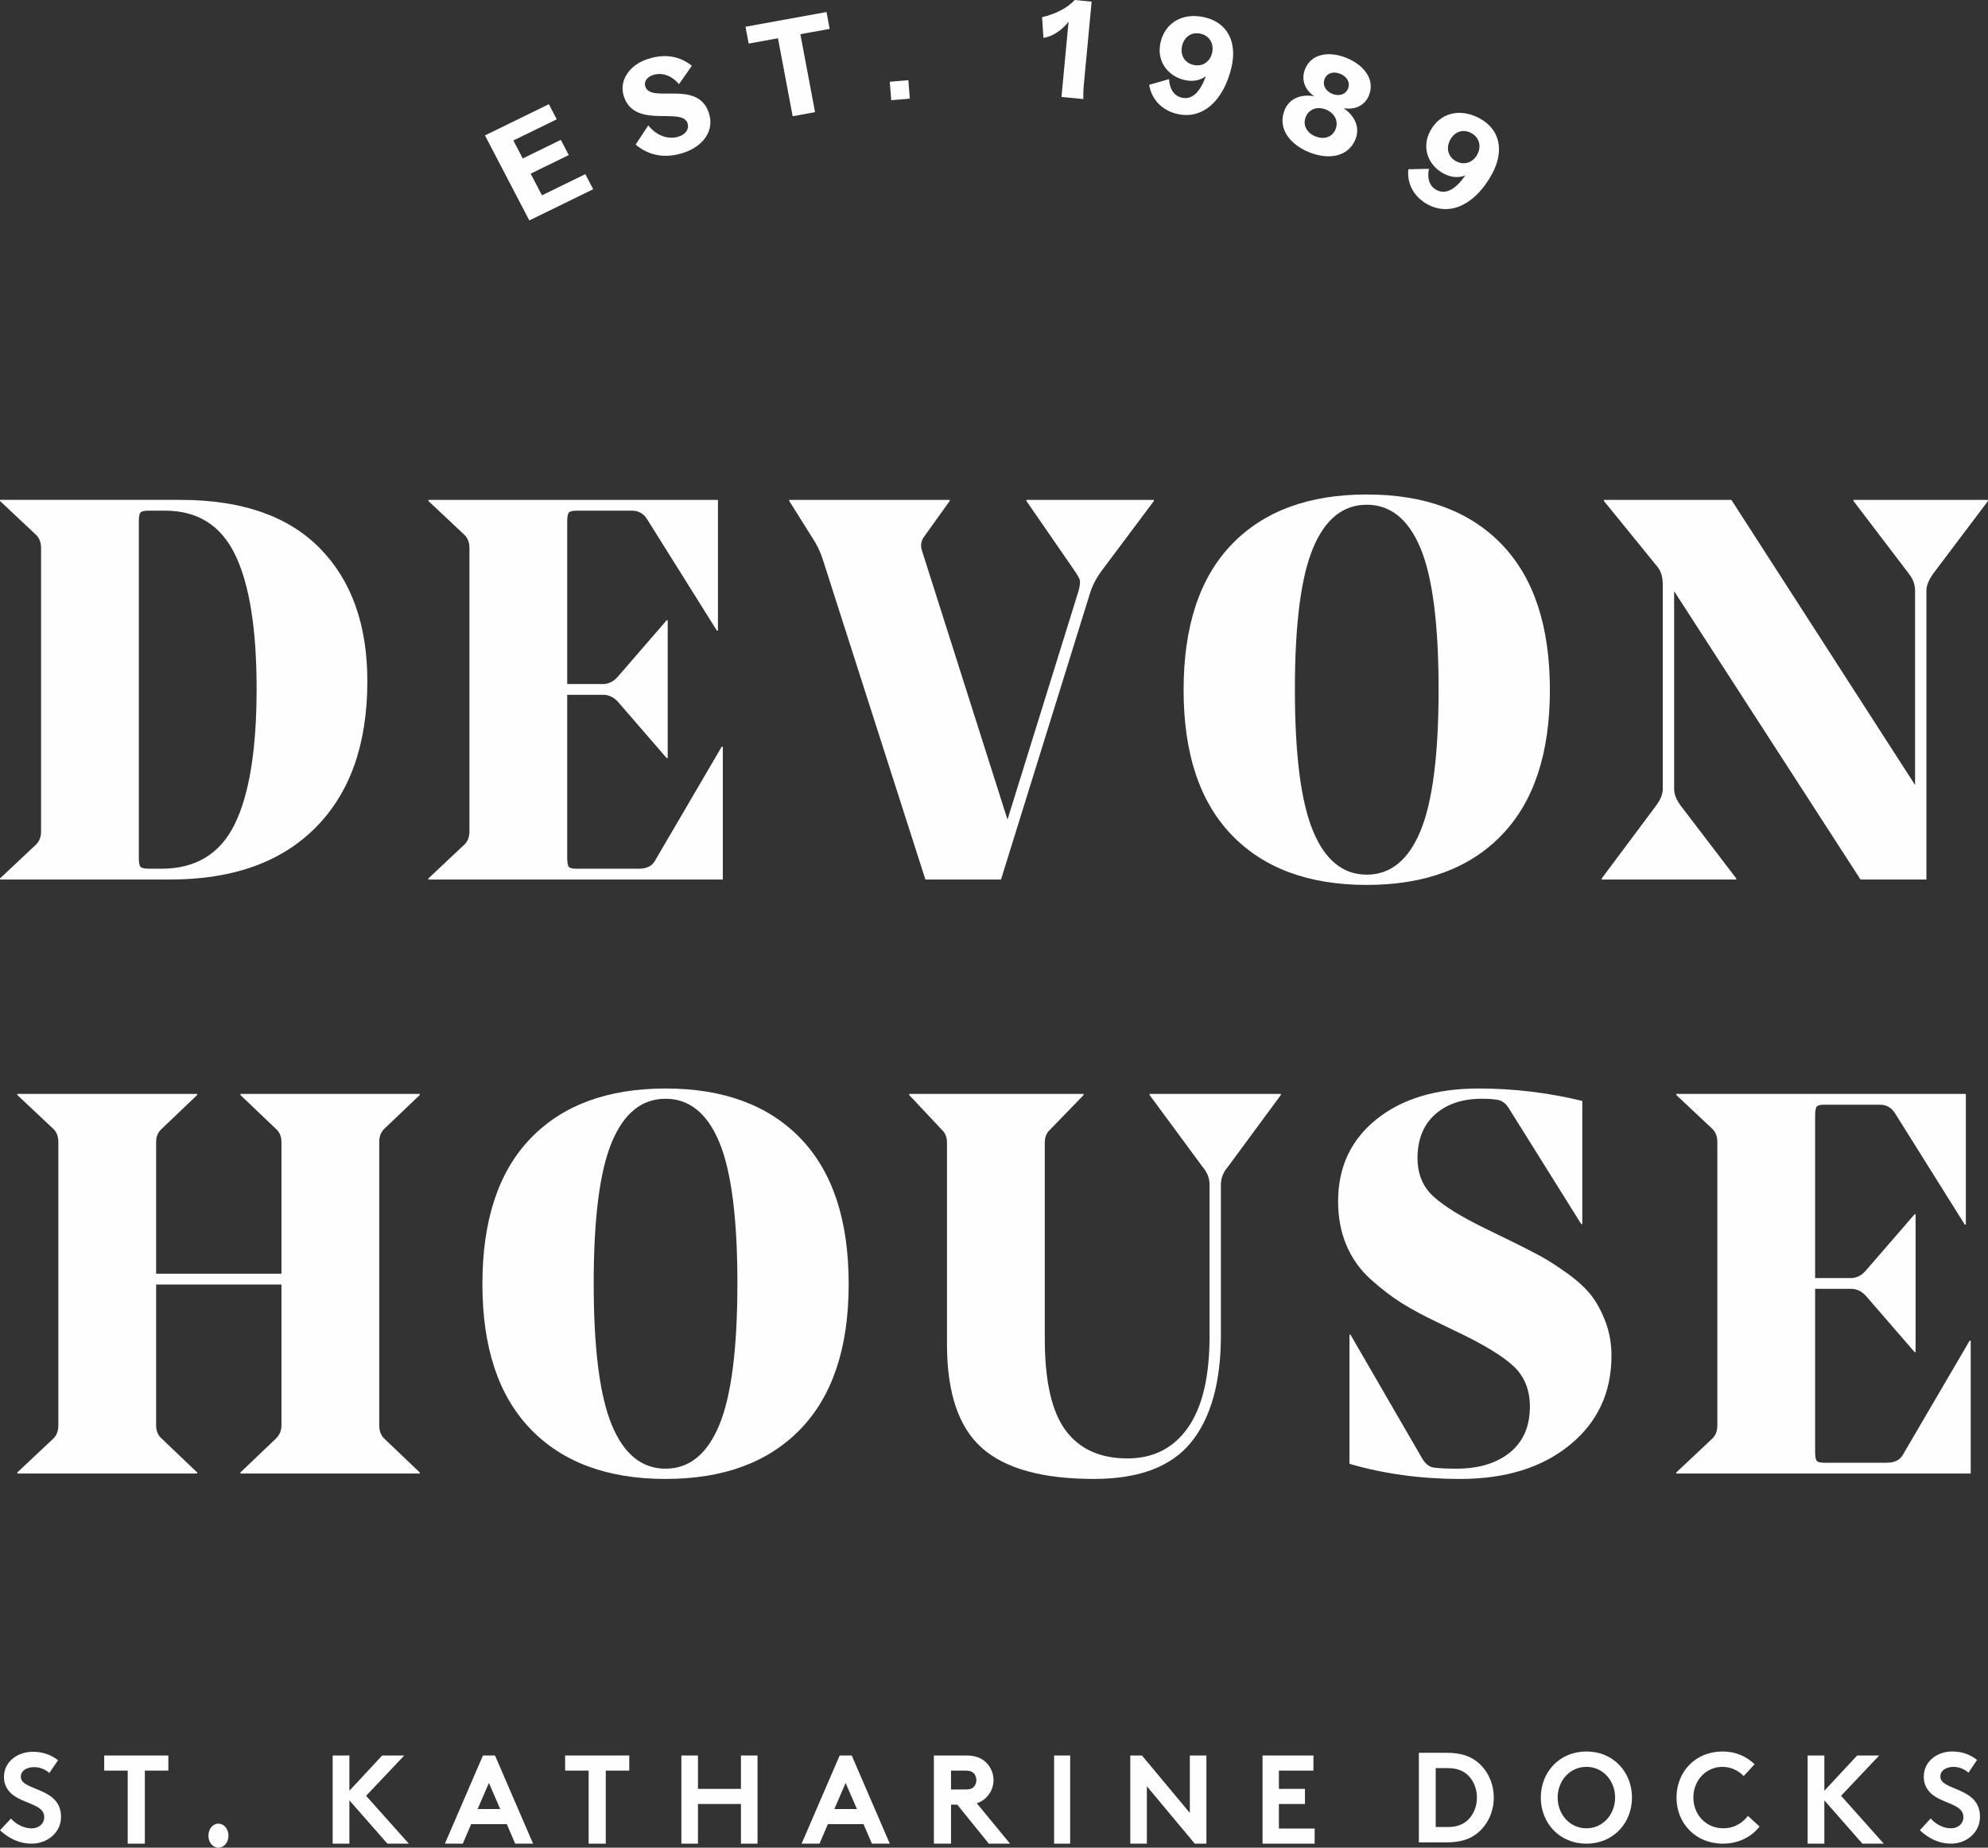 <?xml version="1.0" encoding="UTF-8"?>
<svg xmlns="http://www.w3.org/2000/svg" xmlns:xlink="http://www.w3.org/1999/xlink" width="496px" height="461px" viewBox="0 0 496 461" version="1.1">
  <rect x="0" y="0" width="496" height="461" fill="#333333" stroke="none"/>
  <title>Group 62</title>
  <g id="MASTER-PAGES-+-RESPONSIVE" stroke="none" stroke-width="1" fill="none" fill-rule="evenodd">
    <g id="HOMEPAGE-DESKTOP-Copy" transform="translate(-1447, -3329)" fill="#FEFEFE">
      <g id="Group-62" transform="translate(1447, 3329)">
        <g id="Group-23" transform="translate(0, 14)">
          <path d="M319.57,258.932 L286.817,258.932 L286.817,259.202 L300.027,277.121 C301.194,278.468 301.778,279.951 301.778,281.568 L301.778,319.429 C301.778,329.49 299.981,337.08 296.387,342.2 C292.791,347.32 287.761,349.88 281.292,349.88 C274.462,349.88 269.317,347.545 265.857,342.873 C262.398,338.205 260.67,330.568 260.67,319.968 L260.67,271.058 C260.67,269.711 261.118,268.633 262.017,267.825 L270.373,259.202 L270.373,258.932 L226.838,258.932 L226.838,259.202 L234.926,267.825 C235.823,268.633 236.273,269.711 236.273,271.058 L236.273,321.451 C236.273,333.489 239.172,342.087 244.967,347.252 C250.762,352.419 260.084,354.999 272.934,354.999 C284.165,354.999 292.253,351.948 297.196,345.837 C302.137,339.731 304.609,330.837 304.609,319.159 L304.609,281.568 C304.609,279.951 305.192,278.468 306.36,277.121 L319.57,259.202 L319.57,258.932 Z" id="Fill-1"></path>
          <path d="M376.715,348.398 C373.39,351.092 368.942,352.44 363.372,352.44 C360.945,352.44 359.058,352.352 357.71,352.17 C356.542,351.992 355.555,351.182 354.746,349.745 L336.954,319.026 L336.684,319.026 L336.684,351.227 C345.31,353.741 354.521,355 364.315,355 C375.638,355 384.757,352.17 391.676,346.511 C398.596,340.852 402.055,333.442 402.055,324.279 C402.055,321.228 401.56,318.398 400.572,315.791 C399.582,313.187 398.392,310.987 397,309.19 C395.606,307.393 393.631,305.574 391.07,303.732 C388.51,301.892 386.195,300.409 384.128,299.286 C382.061,298.164 379.276,296.749 375.772,295.042 L370.784,292.617 C364.674,289.652 360.293,286.958 357.644,284.532 C354.992,282.106 353.668,278.919 353.668,274.966 C353.668,270.296 355.127,266.657 358.048,264.053 C360.967,261.448 364.855,260.144 369.707,260.144 C371.324,260.144 372.627,260.235 373.615,260.414 C374.694,260.594 375.591,261.223 376.311,262.3 L394.507,291.404 L394.777,291.404 L394.777,260.684 C386.239,258.619 377.613,257.584 368.897,257.584 C358.295,257.584 349.803,260.144 343.423,265.264 C337.044,270.386 333.854,277.211 333.854,285.745 C333.854,289.788 334.549,293.448 335.943,296.726 C337.335,300.006 339.358,302.835 342.008,305.215 C344.658,307.595 347.242,309.572 349.758,311.142 C352.274,312.716 355.328,314.356 358.924,316.06 L363.102,318.082 C369.93,321.316 374.739,324.212 377.525,326.773 C380.309,329.333 381.703,332.724 381.703,336.945 C381.703,341.886 380.039,345.704 376.715,348.398" id="Fill-3"></path>
          <path d="M199.748,270.048 C191.749,261.741 180.518,257.584 166.052,257.584 C151.583,257.584 140.353,261.741 132.356,270.048 C124.356,278.358 120.36,290.461 120.36,306.36 C120.36,322.171 124.356,334.229 132.356,342.536 C140.353,350.846 151.583,355 166.052,355 C180.518,355 191.749,350.846 199.748,342.536 C207.745,334.229 211.744,322.171 211.744,306.36 C211.744,290.461 207.745,278.358 199.748,270.048 M179.463,341.525 C176.451,348.801 171.983,352.44 166.052,352.44 C160.121,352.44 155.651,348.801 152.64,341.525 C149.628,334.249 148.126,322.484 148.126,306.224 C148.126,289.968 149.628,278.223 152.64,270.991 C155.651,263.762 160.121,260.144 166.052,260.144 C171.983,260.144 176.451,263.762 179.463,270.991 C182.473,278.223 183.978,289.968 183.978,306.224 C183.978,322.484 182.473,334.249 179.463,341.525" id="Fill-5"></path>
          <path d="M59.98,259.202 L68.876,267.691 C69.773,268.498 70.223,269.577 70.223,270.924 L70.223,303.799 L38.954,303.799 L38.954,270.924 C38.954,269.577 39.402,268.498 40.301,267.691 L49.197,259.202 L49.197,258.932 L4.314,258.932 L4.314,259.202 L13.344,267.691 C14.153,268.498 14.557,269.577 14.557,270.924 L14.557,341.66 C14.557,343.009 14.153,344.086 13.344,344.895 L4.314,353.382 L4.314,353.652 L49.197,353.652 L49.197,353.382 L40.301,344.895 C39.402,344.086 38.954,343.009 38.954,341.66 L38.954,306.495 L70.223,306.495 L70.223,341.66 C70.223,342.921 69.773,343.998 68.876,344.895 L59.98,353.382 L59.98,353.652 L104.728,353.652 L104.728,353.382 L95.833,344.895 C95.023,344.086 94.619,343.009 94.619,341.66 L94.619,270.924 C94.619,269.577 95.023,268.498 95.833,267.691 L104.728,259.202 L104.728,258.932 L59.98,258.932 L59.98,259.202 Z" id="Fill-7"></path>
          <path d="M427.259,344.895 L418.229,353.383 L418.229,353.653 L491.687,353.653 L491.687,320.507 L491.417,320.507 L474.703,349.071 C473.983,350.33 472.634,350.958 470.661,350.958 L455.16,350.958 C454.169,350.958 453.543,350.802 453.273,350.486 C453.003,350.172 452.869,349.432 452.869,348.264 L452.869,307.573 L461.899,307.573 C463.246,307.573 464.46,308.157 465.537,309.324 L477.669,323.336 L477.938,323.336 L477.938,288.979 L477.669,288.979 L465.537,302.991 C464.548,304.159 463.382,304.788 462.033,304.878 L452.869,304.878 L452.869,264.321 C452.869,263.154 453.003,262.415 453.273,262.099 C453.543,261.784 454.169,261.627 455.16,261.627 L469.042,261.627 C470.661,261.627 471.917,262.347 472.816,263.783 L490.204,291.539 L490.473,291.539 L490.473,258.932 L418.229,258.932 L418.229,259.201 L427.259,267.69 C428.069,268.499 428.473,269.577 428.473,270.924 L428.473,341.661 C428.473,343.008 428.069,344.085 427.259,344.895" id="Fill-9"></path>
          <path d="M180.338,172.297 L180.068,172.297 L163.356,200.861 C162.636,202.119 161.288,202.748 159.312,202.748 L143.811,202.748 C142.823,202.748 142.194,202.59 141.924,202.276 C141.654,201.962 141.52,201.22 141.52,200.052 L141.52,159.362 L150.55,159.362 C151.899,159.362 153.111,159.947 154.19,161.114 L166.32,175.126 L166.59,175.126 L166.59,140.769 L166.32,140.769 L154.19,154.781 C153.2,155.949 152.033,156.578 150.686,156.668 L141.52,156.668 L141.52,116.111 C141.52,114.944 141.654,114.203 141.924,113.889 C142.194,113.574 142.823,113.417 143.811,113.417 L157.694,113.417 C159.312,113.417 160.57,114.137 161.469,115.573 L178.855,143.329 L179.124,143.329 L179.124,110.722 L106.881,110.722 L106.881,110.991 L115.91,119.48 C116.72,120.288 117.124,121.367 117.124,122.714 L117.124,193.451 C117.124,194.798 116.72,195.875 115.91,196.685 L106.881,205.172 L106.881,205.442 L180.338,205.442 L180.338,172.297 Z" id="Fill-11"></path>
          <path d="M236.946,110.991 L236.946,110.722 L196.915,110.722 L196.915,110.991 L202.576,120.018 C203.742,121.726 204.642,123.568 205.271,125.543 L230.881,205.442 L249.75,205.442 L271.989,133.897 C272.618,131.921 273.651,129.99 275.09,128.103 L287.894,110.991 L287.894,110.722 L256.085,110.722 L256.085,110.991 L268.081,128.373 C268.889,129.541 269.339,130.349 269.428,130.797 C269.518,131.247 269.428,132.056 269.159,133.223 L251.367,190.486 L230.071,123.521 C229.619,122.265 229.755,121.097 230.477,120.018 L236.946,110.991 Z" id="Fill-13"></path>
          <path d="M307.303,121.838 C299.305,130.146 295.307,142.251 295.307,158.15 C295.307,173.959 299.305,186.018 307.303,194.326 C315.3,202.635 326.531,206.79 340.999,206.79 C355.465,206.79 366.697,202.635 374.695,194.326 C382.692,186.018 386.691,173.959 386.691,158.15 C386.691,142.251 382.692,130.146 374.695,121.838 C366.697,113.529 355.465,109.374 340.999,109.374 C326.531,109.374 315.3,113.529 307.303,121.838 M354.411,122.781 C357.42,130.012 358.925,141.758 358.925,158.014 C358.925,174.274 357.42,186.039 354.411,193.315 C351.4,200.591 346.93,204.23 340.999,204.23 C335.068,204.23 330.597,200.591 327.588,193.315 C324.577,186.039 323.073,174.274 323.073,158.014 C323.073,141.758 324.577,130.012 327.588,122.781 C330.597,115.551 335.068,111.934 340.999,111.934 C346.93,111.934 351.4,115.551 354.411,122.781" id="Fill-15"></path>
          <path d="M462.438,110.722 L462.438,110.992 L476.187,129.047 C477.265,130.394 477.805,131.832 477.805,133.358 L477.805,181.863 L431.977,110.722 L400.168,110.722 L400.168,110.992 L413.647,127.564 C414.455,128.641 414.859,130.079 414.859,131.875 L414.859,182.807 C414.859,184.154 414.274,185.592 413.107,187.117 L399.628,205.172 L399.628,205.442 L433.19,205.442 L433.19,205.172 L419.307,186.983 C418.229,185.547 417.689,184.154 417.689,182.807 L417.689,133.493 L464.19,205.442 L480.635,205.442 L480.635,133.358 C480.635,132.101 481.218,130.664 482.388,129.047 L496,110.992 L496,110.722 L462.438,110.722 Z" id="Fill-17"></path>
          <path d="M78.781,192.44 C87.361,183.772 91.653,171.623 91.653,155.994 C91.653,141.892 87.698,130.821 79.792,122.781 C71.885,114.742 60.292,110.721 45.017,110.721 L0,110.721 L0,110.991 L9.03,119.48 C9.839,120.289 10.243,121.366 10.243,122.713 L10.243,193.451 C10.243,194.798 9.839,195.875 9.03,196.684 L0,205.173 L0,205.443 L42.456,205.443 C58.091,205.443 70.2,201.109 78.781,192.44 L78.781,192.44 Z M37.47,202.747 C36.211,202.747 35.424,202.613 35.111,202.344 C34.795,202.074 34.64,201.311 34.64,200.053 L34.64,115.977 C34.64,114.899 34.774,114.204 35.044,113.888 C35.313,113.574 35.941,113.417 36.931,113.417 L41.243,113.417 C49.331,113.417 55.148,117.1 58.698,124.466 C62.247,131.831 64.022,142.969 64.022,157.88 C64.022,172.97 62.203,184.221 58.563,191.632 C54.924,199.042 48.836,202.747 40.299,202.747 L37.47,202.747 Z" id="Fill-19"></path>
          <path d="M171.535,16.718 C172.008,18.087 171.159,19.449 169.472,20.032 C166.985,20.89 163.962,20.079 161.746,17.281 L158.592,22.077 C162.163,25.085 166.385,25.551 170.781,24.033 C175.431,22.428 178.385,18.594 176.814,14.041 C173.974,5.826 162.477,11.862 161.016,7.627 C160.598,6.417 161.341,5.269 162.839,4.752 C165.132,3.962 167.645,4.84 169.395,7.015 L172.617,2.41 C168.78,-0.648 164.649,-0.328 161.336,0.816 C157.006,2.313 154.308,6.164 155.694,10.176 C158.487,18.264 170.116,12.609 171.535,16.718" id="Fill-21"></path>
        </g>
        <polygon id="Fill-24" points="148 47.216 146.036 43.446 135.215 48.732 132.4 43.331 141.903 38.69 139.923 34.893 130.42 39.535 128.084 35.052 138.907 29.768 136.941 26 121 33.784 132.06 55"></polygon>
        <polygon id="Fill-25" points="227 24.605 226.633 20 222 20.396 222.367 25"></polygon>
        <g id="Group-30" transform="translate(260, 0)">
          <path d="M66.615,37.982 C71.499,39.965 76.442,39.141 78.202,34.708 C79.383,31.73 77.952,28.834 75.198,26.979 C78.011,27.496 80.536,26.351 81.567,23.756 C83.124,19.829 80.304,16.219 75.953,14.452 C71.6,12.686 67.158,13.345 65.601,17.272 C64.57,19.868 65.55,22.435 67.904,24.017 C64.647,23.43 61.676,24.504 60.483,27.513 C58.723,31.946 61.7,35.987 66.615,37.982 M70.491,19.7 C71.094,18.179 72.723,17.737 74.382,18.41 C76.041,19.085 76.947,20.557 76.344,22.076 C75.74,23.595 74.087,24.101 72.395,23.414 C70.738,22.74 69.887,21.217 70.491,19.7 M65.768,29.218 C66.584,27.159 68.709,26.476 70.836,27.341 C72.936,28.194 74.035,30.183 73.218,32.243 C72.426,34.238 70.346,34.902 68.186,34.024 C66.025,33.147 64.976,31.212 65.768,29.218" id="Fill-26"></path>
          <path d="M6.605,5.406 L4.837,24.193 L10.278,24.717 C10.277,23.654 10.27,22.625 10.399,21.266 L12.36,0.408 L8.131,0 C6.274,2.083 3.048,3.59 0,4.291 L0.33,9.429 C2.555,9.198 5.094,7.42 6.605,5.406" id="Fill-28"></path>
        </g>
        <polygon id="Fill-31" points="194.101 9.546 197.766 29 203.356 27.982 199.692 8.53 207 7.201 206.209 3 186 6.673 186.791 10.876"></polygon>
        <g id="Group-38" transform="translate(0, 4)">
          <path d="M294.84,20.37 C292.739,19.872 291.776,17.946 291.676,15.739 L286.723,17.164 C287.273,20.687 289.795,23.502 293.669,24.421 C300.136,25.955 305.307,20.982 307.231,12.883 C308.782,6.358 306.124,1.641 300.608,0.332 C295.158,-0.958 290.737,1.595 289.568,6.513 C288.431,11.299 291.436,14.992 295.475,15.948 C297.641,16.461 299.47,16.065 300.866,15.01 C299.47,18.835 297.499,21 294.84,20.37 M297.721,12.186 C295.521,11.665 294.394,9.7 294.939,7.405 C295.486,5.11 297.369,3.894 299.567,4.417 C301.834,4.953 302.922,6.944 302.423,9.181 C301.886,11.442 299.986,12.724 297.721,12.186" id="Fill-32"></path>
          <path d="M356.231,47.019 C362.091,50.153 368.364,46.664 372.297,39.327 C375.467,33.414 374.104,28.175 369.105,25.502 C364.168,22.864 359.24,24.203 356.85,28.659 C354.525,32.996 356.488,37.333 360.146,39.288 C362.11,40.338 363.979,40.42 365.597,39.757 C363.269,43.1 360.81,44.689 358.402,43.4 C356.497,42.383 356.058,40.275 356.526,38.118 L351.375,38.229 C351.004,41.777 352.722,45.142 356.231,47.019 M363.282,36.225 C361.289,35.159 360.7,32.972 361.815,30.892 C362.93,28.813 365.063,28.118 367.055,29.185 C369.108,30.283 369.651,32.483 368.598,34.52 C367.498,36.569 365.333,37.322 363.282,36.225" id="Fill-34"></path>
          <path d="M5.192,439.316 C5.192,437.597 6.961,436.899 8.546,436.899 C9.977,436.899 11.438,437.534 12.309,438.363 L14.482,435.178 C12.432,433.618 10.38,433.077 8.176,433.077 C4.568,433.077 0.994,435.368 0.994,439.35 C0.994,441.865 2.364,443.391 4.071,444.41 C6.993,446.16 11.035,446.515 11.035,449.375 C11.035,451.003 9.729,452.181 7.864,452.181 C5.874,452.181 3.978,451.126 2.736,449.73 L0,452.657 C2.238,454.757 4.942,456 7.864,456 C11.779,456 15.231,453.262 15.231,449.313 C15.231,441.799 5.192,442.913 5.192,439.316" id="Fill-36"></path>
        </g>
        <polygon id="Fill-39" points="26 438 26 441.771 31.862 441.771 31.862 460 36.138 460 36.138 441.771 42 441.771 42 438"></polygon>
        <path d="M54.487,455 C53.087,455 52,456.335 52,458.017 C52,459.697 53.087,461 54.487,461 C55.887,461 57,459.697 57,458.017 C57,456.335 55.887,455 54.487,455" id="Fill-40"></path>
        <polygon id="Fill-42" points="95.359 438 87.171 446.8 87.171 438 83 438 83 460 87.171 460 87.171 449.189 96.656 460 102 460 91.343 448.059 100.858 438"></polygon>
        <path d="M120.496,438 L111,460 L115.464,460 L117.551,455.127 L126.448,455.127 L128.536,460 L133,460 L123.504,438 L120.496,438 Z M121.983,444.848 L124.8,451.357 L119.169,451.357 L121.983,444.848 Z" id="Fill-43"></path>
        <polygon id="Fill-44" points="141 438 141 441.771 146.864 441.771 146.864 460 151.136 460 151.136 441.771 157 441.771 157 438"></polygon>
        <polygon id="Fill-45" points="184.863 438 184.863 446.33 174.137 446.33 174.137 438 170 438 170 460 174.137 460 174.137 450.101 184.863 450.101 184.863 460 189 460 189 438"></polygon>
        <path d="M209.496,438 L200,460 L204.463,460 L206.551,455.128 L215.448,455.128 L217.537,460 L222,460 L212.504,438 L209.496,438 Z M210.983,444.85 L213.8,451.358 L208.167,451.358 L210.983,444.85 Z" id="Fill-46"></path>
        <path d="M245.92,448.623 C247.123,447.491 247.882,445.888 247.882,444.126 C247.882,442.367 247.123,440.765 245.92,439.633 C244.809,438.627 243.354,438 241.072,438 L233,438 L233,460 L237.274,460 L237.274,450.256 L238.827,450.256 L246.71,460 L252,460 L243.702,449.909 C244.589,449.628 245.316,449.189 245.92,448.623 M242.974,445.824 C242.594,446.232 242.055,446.485 240.82,446.485 L237.274,446.485 L237.274,441.77 L240.82,441.77 C242.055,441.77 242.594,442.053 242.974,442.462 C243.354,442.872 243.607,443.499 243.607,444.161 C243.607,444.788 243.354,445.415 242.974,445.824" id="Fill-47"></path>
        <polygon id="Fill-49" points="263 460 267 460 267 438 263 438"></polygon>
        <polygon id="Fill-50" points="296.862 438 296.862 452.328 284.912 438 282 438 282 460 286.138 460 286.138 445.668 298.089 460 301 460 301 438"></polygon>
        <polygon id="Fill-51" points="315 438 315 460 328 460 328 456.228 319.079 456.228 319.079 450.1 325.581 450.1 325.581 446.329 319.079 446.329 319.079 441.77 327.698 441.77 327.698 438"></polygon>
        <g id="Group-58" transform="translate(354, 437)">
          <path d="M14.362,2.428 C12.587,1.088 10.312,0.323 6.853,0.323 L0,0.323 L0,22.681 L6.853,22.681 C10.312,22.681 12.587,21.915 14.362,20.571 C17.043,18.526 18.692,15.208 18.692,11.499 C18.692,7.795 17.043,4.473 14.362,2.428 M12.898,16.354 C11.683,17.92 9.906,18.849 7.322,18.849 L4.205,18.849 L4.205,4.154 L7.322,4.154 C9.906,4.154 11.683,5.078 12.898,6.645 C13.895,7.924 14.487,9.649 14.487,11.499 C14.487,13.353 13.895,15.078 12.898,16.354" id="Fill-52"></path>
          <path d="M41.801,0.001 C35.072,0.001 30.427,5.144 30.427,11.5 C30.427,17.856 35.072,22.999 41.801,22.999 C48.53,22.999 53.171,17.856 53.171,11.5 C53.171,5.144 48.53,0.001 41.801,0.001 M41.801,19.168 C37.687,19.168 34.632,15.717 34.632,11.5 C34.632,7.283 37.687,3.834 41.801,3.834 C45.913,3.834 48.965,7.283 48.965,11.5 C48.965,15.717 45.913,19.168 41.801,19.168" id="Fill-54"></path>
          <path d="M75.934,19.167 C71.729,19.167 68.488,15.844 68.488,11.499 C68.488,7.25 71.604,3.835 75.748,3.835 C77.896,3.835 79.736,4.791 81.044,6.132 L83.754,3.194 C81.792,1.247 79.018,0 75.778,0 C68.987,0 64.282,5.078 64.282,11.499 C64.282,17.92 69.05,23 75.841,23 C79.828,23 83.069,21.243 85,18.721 L82.104,16.066 C80.826,17.761 78.769,19.167 75.934,19.167" id="Fill-56"></path>
        </g>
        <polygon id="Fill-59" points="463.358 438 455.171 446.8 455.171 438 451 438 451 460 455.171 460 455.171 449.189 464.655 460 470 460 459.342 448.057 468.857 438"></polygon>
        <path d="M484.111,443.26 C484.111,441.536 485.855,440.835 487.417,440.835 C488.827,440.835 490.264,441.472 491.123,442.304 L493.264,439.108 C491.243,437.543 489.224,437 487.049,437 C483.5,437 479.979,439.299 479.979,443.295 C479.979,445.818 481.324,447.349 483.01,448.372 C485.887,450.127 489.867,450.483 489.867,453.353 C489.867,454.986 488.58,456.168 486.745,456.168 C484.783,456.168 482.917,455.11 481.695,453.709 L479,456.646 C481.203,458.753 483.866,460 486.745,460 C490.601,460 494,457.253 494,453.291 C494,445.751 484.111,446.87 484.111,443.26" id="Fill-60"></path>
      </g>
    </g>
  </g>
</svg>
